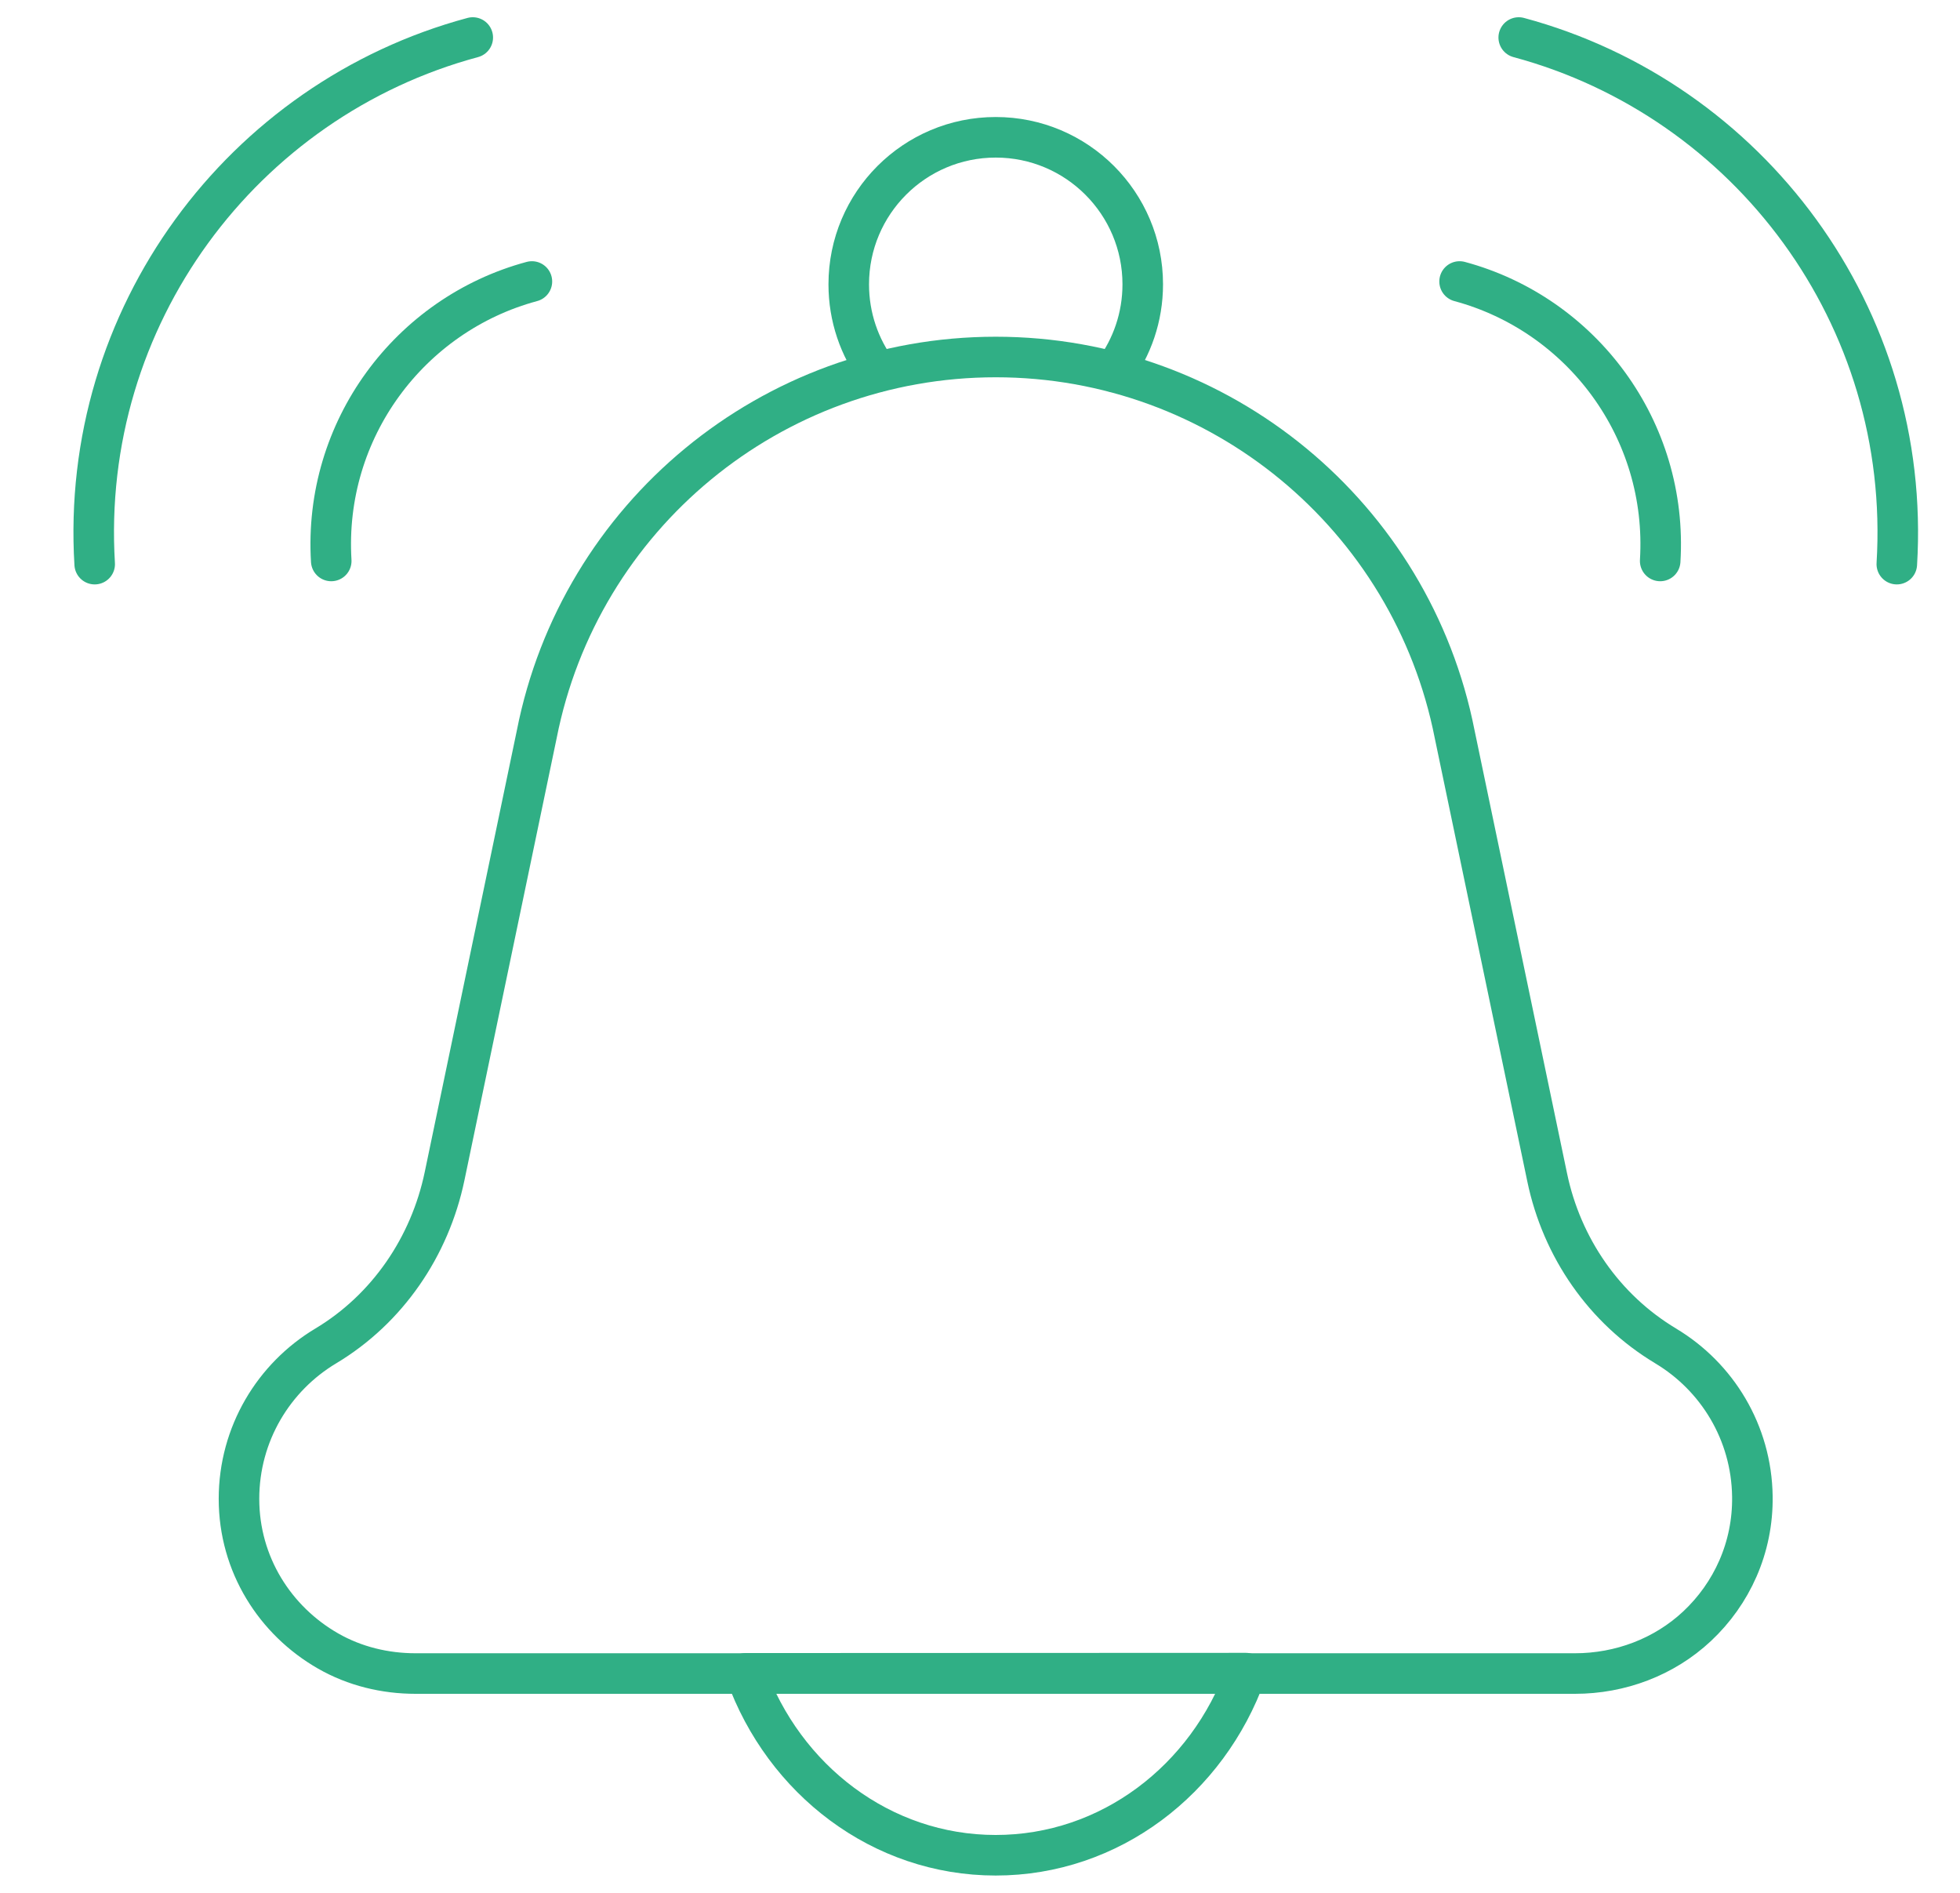 <svg viewBox="0 0 29 28" fill="none" xmlns="http://www.w3.org/2000/svg">
<g clip-path="url(#clip0_7714_82515)">
<path d="M24.646 19.91C23.737 19.367 23.108 18.454 22.892 17.417L21.523 10.861C20.889 7.639 18.056 5.281 14.733 5.281C11.409 5.281 8.577 7.639 7.942 10.861L6.578 17.399C6.36 18.442 5.733 19.363 4.82 19.91C4.051 20.37 3.536 21.211 3.536 22.172C3.536 23.141 4.07 23.974 4.855 24.423C5.248 24.648 5.696 24.756 6.148 24.756H23.303C23.971 24.756 24.622 24.513 25.11 24.056C25.622 23.576 25.939 22.895 25.928 22.135C25.915 21.189 25.404 20.364 24.645 19.91H24.646Z" stroke="#30AF85" stroke-width="0.6" stroke-linecap="round" stroke-linejoin="round"/>
<path d="M11.033 24.753C11.599 26.326 13.041 27.444 14.732 27.444C16.426 27.444 17.869 26.324 18.434 24.75L11.033 24.753Z" stroke="#30AF85" stroke-width="0.6" stroke-linecap="round" stroke-linejoin="round"/>
<path d="M12.984 5.5C12.716 5.139 12.558 4.691 12.558 4.206C12.558 3.005 13.531 2.031 14.733 2.031C15.934 2.031 16.908 3.005 16.908 4.206C16.908 4.691 16.749 5.139 16.481 5.5" stroke="#30AF85" stroke-width="0.6" stroke-linecap="round" stroke-linejoin="round"/>
<path d="M21.596 4.164C23.404 4.651 24.683 6.356 24.564 8.298" stroke="#30AF85" stroke-width="0.6" stroke-linecap="round" stroke-linejoin="round"/>
<path d="M22.471 0.555C25.879 1.472 28.289 4.685 28.065 8.345" stroke="#30AF85" stroke-width="0.6" stroke-linecap="round" stroke-linejoin="round"/>
<path d="M7.87 4.164C6.061 4.651 4.783 6.356 4.901 8.298" stroke="#30AF85" stroke-width="0.6" stroke-linecap="round" stroke-linejoin="round"/>
<path d="M6.995 0.555C3.587 1.472 1.177 4.685 1.401 8.345" stroke="#30AF85" stroke-width="0.6" stroke-linecap="round" stroke-linejoin="round"/>
</g>
<defs>
<clipPath id="clip0_7714_82515">
<rect width="27.799" height="28" fill="white" transform="translate(0.833)"/>
</clipPath>
</defs>
</svg>
